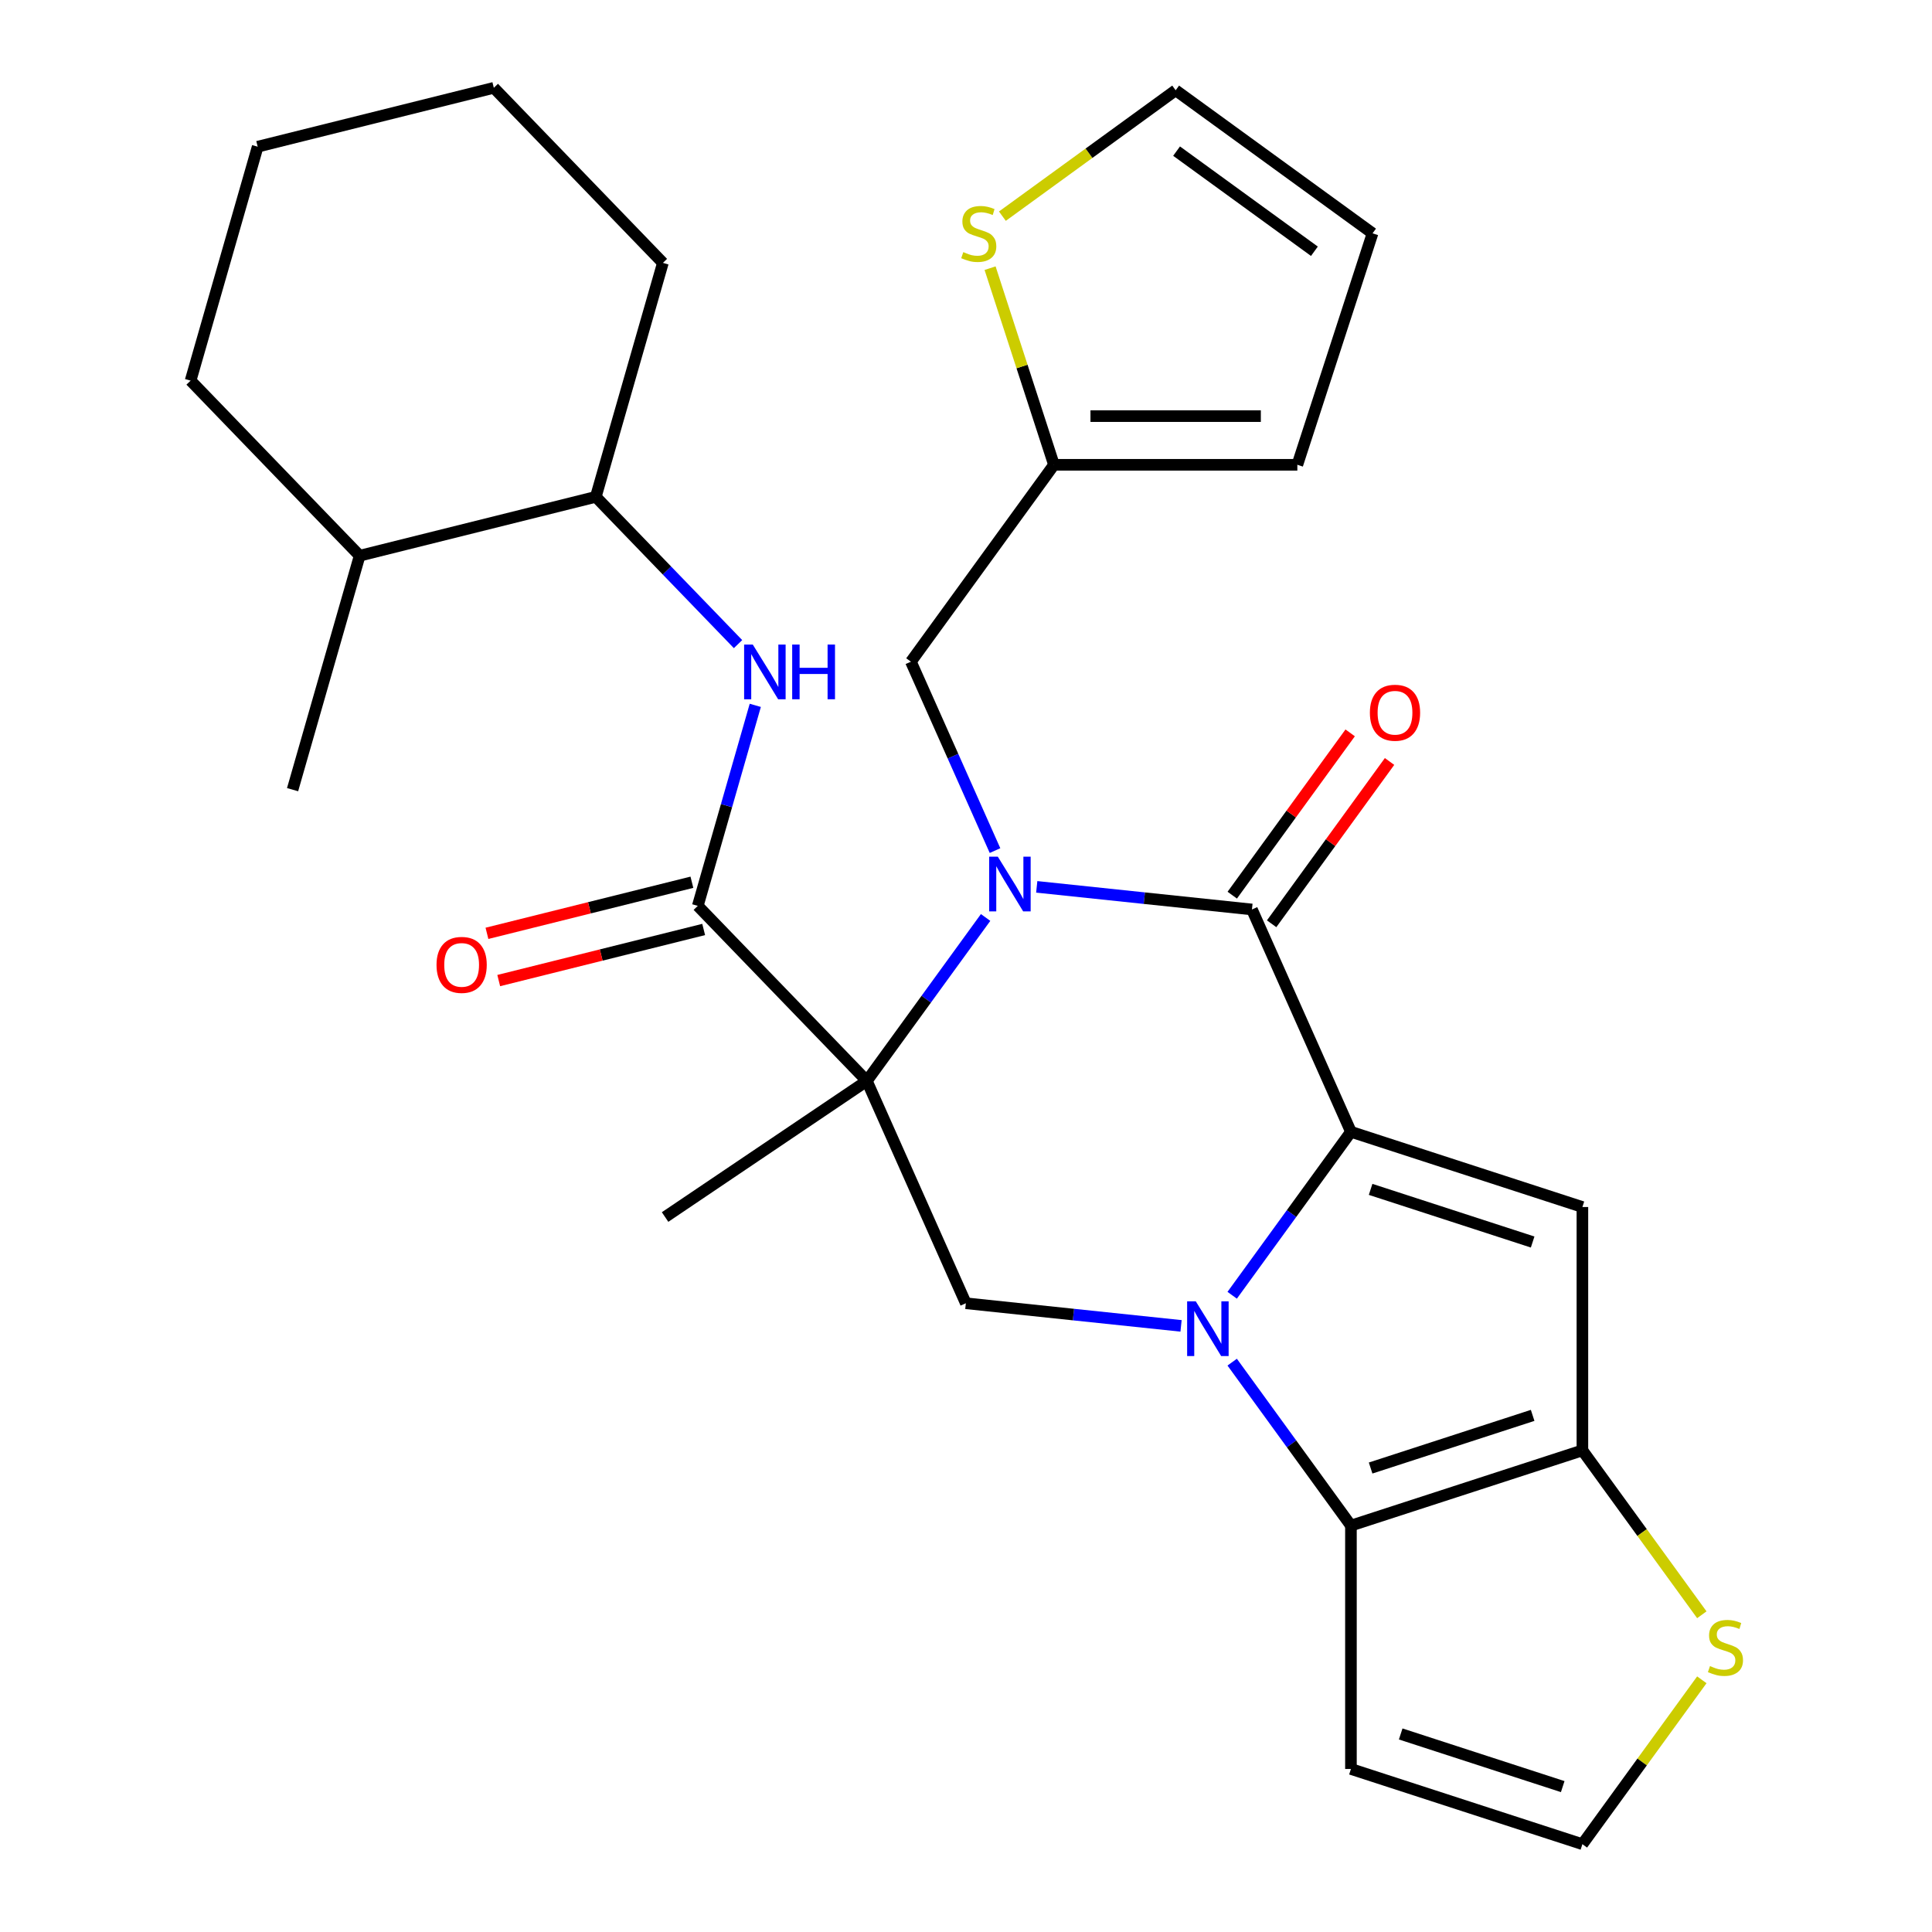 <?xml version='1.0' encoding='iso-8859-1'?>
<svg version='1.1' baseProfile='full'
              xmlns='http://www.w3.org/2000/svg'
                      xmlns:rdkit='http://www.rdkit.org/xml'
                      xmlns:xlink='http://www.w3.org/1999/xlink'
                  xml:space='preserve'
width='1000px' height='1000px' viewBox='0 0 1000 1000'>
<!-- END OF HEADER -->
<rect style='opacity:1.0;fill:#FFFFFF;stroke:none' width='1000' height='1000' x='0' y='0'> </rect>
<path class='bond-0' d='M 637.775,670.425 L 668.509,628.123' style='fill:none;fill-rule:evenodd;stroke:#0000FF;stroke-width:6px;stroke-linecap:butt;stroke-linejoin:miter;stroke-opacity:1' />
<path class='bond-0' d='M 668.509,628.123 L 699.243,585.821' style='fill:none;fill-rule:evenodd;stroke:#000000;stroke-width:6px;stroke-linecap:butt;stroke-linejoin:miter;stroke-opacity:1' />
<path class='bond-5' d='M 637.775,705.043 L 668.509,747.345' style='fill:none;fill-rule:evenodd;stroke:#0000FF;stroke-width:6px;stroke-linecap:butt;stroke-linejoin:miter;stroke-opacity:1' />
<path class='bond-5' d='M 668.509,747.345 L 699.243,789.647' style='fill:none;fill-rule:evenodd;stroke:#000000;stroke-width:6px;stroke-linecap:butt;stroke-linejoin:miter;stroke-opacity:1' />
<path class='bond-8' d='M 611.31,686.274 L 555.614,680.42' style='fill:none;fill-rule:evenodd;stroke:#0000FF;stroke-width:6px;stroke-linecap:butt;stroke-linejoin:miter;stroke-opacity:1' />
<path class='bond-8' d='M 555.614,680.42 L 499.918,674.566' style='fill:none;fill-rule:evenodd;stroke:#000000;stroke-width:6px;stroke-linecap:butt;stroke-linejoin:miter;stroke-opacity:1' />
<path class='bond-3' d='M 699.243,585.821 L 648.006,470.741' style='fill:none;fill-rule:evenodd;stroke:#000000;stroke-width:6px;stroke-linecap:butt;stroke-linejoin:miter;stroke-opacity:1' />
<path class='bond-4' d='M 699.243,585.821 L 819.049,624.748' style='fill:none;fill-rule:evenodd;stroke:#000000;stroke-width:6px;stroke-linecap:butt;stroke-linejoin:miter;stroke-opacity:1' />
<path class='bond-4' d='M 709.428,615.621 L 793.293,642.87' style='fill:none;fill-rule:evenodd;stroke:#000000;stroke-width:6px;stroke-linecap:butt;stroke-linejoin:miter;stroke-opacity:1' />
<path class='bond-1' d='M 510.149,474.882 L 479.415,517.184' style='fill:none;fill-rule:evenodd;stroke:#0000FF;stroke-width:6px;stroke-linecap:butt;stroke-linejoin:miter;stroke-opacity:1' />
<path class='bond-1' d='M 479.415,517.184 L 448.681,559.486' style='fill:none;fill-rule:evenodd;stroke:#000000;stroke-width:6px;stroke-linecap:butt;stroke-linejoin:miter;stroke-opacity:1' />
<path class='bond-11' d='M 515.018,440.264 L 493.253,391.378' style='fill:none;fill-rule:evenodd;stroke:#0000FF;stroke-width:6px;stroke-linecap:butt;stroke-linejoin:miter;stroke-opacity:1' />
<path class='bond-11' d='M 493.253,391.378 L 471.488,342.492' style='fill:none;fill-rule:evenodd;stroke:#000000;stroke-width:6px;stroke-linecap:butt;stroke-linejoin:miter;stroke-opacity:1' />
<path class='bond-30' d='M 536.614,459.033 L 592.31,464.887' style='fill:none;fill-rule:evenodd;stroke:#0000FF;stroke-width:6px;stroke-linecap:butt;stroke-linejoin:miter;stroke-opacity:1' />
<path class='bond-30' d='M 592.31,464.887 L 648.006,470.741' style='fill:none;fill-rule:evenodd;stroke:#000000;stroke-width:6px;stroke-linecap:butt;stroke-linejoin:miter;stroke-opacity:1' />
<path class='bond-2' d='M 448.681,559.486 L 499.918,674.566' style='fill:none;fill-rule:evenodd;stroke:#000000;stroke-width:6px;stroke-linecap:butt;stroke-linejoin:miter;stroke-opacity:1' />
<path class='bond-7' d='M 448.681,559.486 L 361.174,468.87' style='fill:none;fill-rule:evenodd;stroke:#000000;stroke-width:6px;stroke-linecap:butt;stroke-linejoin:miter;stroke-opacity:1' />
<path class='bond-22' d='M 448.681,559.486 L 344.246,629.928' style='fill:none;fill-rule:evenodd;stroke:#000000;stroke-width:6px;stroke-linecap:butt;stroke-linejoin:miter;stroke-opacity:1' />
<path class='bond-16' d='M 658.197,478.145 L 688.713,436.143' style='fill:none;fill-rule:evenodd;stroke:#000000;stroke-width:6px;stroke-linecap:butt;stroke-linejoin:miter;stroke-opacity:1' />
<path class='bond-16' d='M 688.713,436.143 L 719.229,394.141' style='fill:none;fill-rule:evenodd;stroke:#FF0000;stroke-width:6px;stroke-linecap:butt;stroke-linejoin:miter;stroke-opacity:1' />
<path class='bond-16' d='M 637.815,463.336 L 668.331,421.334' style='fill:none;fill-rule:evenodd;stroke:#000000;stroke-width:6px;stroke-linecap:butt;stroke-linejoin:miter;stroke-opacity:1' />
<path class='bond-16' d='M 668.331,421.334 L 698.847,379.332' style='fill:none;fill-rule:evenodd;stroke:#FF0000;stroke-width:6px;stroke-linecap:butt;stroke-linejoin:miter;stroke-opacity:1' />
<path class='bond-29' d='M 819.049,624.748 L 819.049,750.72' style='fill:none;fill-rule:evenodd;stroke:#000000;stroke-width:6px;stroke-linecap:butt;stroke-linejoin:miter;stroke-opacity:1' />
<path class='bond-6' d='M 699.243,789.647 L 819.049,750.72' style='fill:none;fill-rule:evenodd;stroke:#000000;stroke-width:6px;stroke-linecap:butt;stroke-linejoin:miter;stroke-opacity:1' />
<path class='bond-6' d='M 709.428,759.847 L 793.293,732.598' style='fill:none;fill-rule:evenodd;stroke:#000000;stroke-width:6px;stroke-linecap:butt;stroke-linejoin:miter;stroke-opacity:1' />
<path class='bond-12' d='M 699.243,789.647 L 699.243,915.618' style='fill:none;fill-rule:evenodd;stroke:#000000;stroke-width:6px;stroke-linecap:butt;stroke-linejoin:miter;stroke-opacity:1' />
<path class='bond-10' d='M 819.049,750.72 L 849.956,793.26' style='fill:none;fill-rule:evenodd;stroke:#000000;stroke-width:6px;stroke-linecap:butt;stroke-linejoin:miter;stroke-opacity:1' />
<path class='bond-10' d='M 849.956,793.26 L 880.864,835.8' style='fill:none;fill-rule:evenodd;stroke:#CCCC00;stroke-width:6px;stroke-linecap:butt;stroke-linejoin:miter;stroke-opacity:1' />
<path class='bond-9' d='M 361.174,468.87 L 376.053,416.979' style='fill:none;fill-rule:evenodd;stroke:#000000;stroke-width:6px;stroke-linecap:butt;stroke-linejoin:miter;stroke-opacity:1' />
<path class='bond-9' d='M 376.053,416.979 L 390.933,365.088' style='fill:none;fill-rule:evenodd;stroke:#0000FF;stroke-width:6px;stroke-linecap:butt;stroke-linejoin:miter;stroke-opacity:1' />
<path class='bond-18' d='M 358.126,456.647 L 305.086,469.871' style='fill:none;fill-rule:evenodd;stroke:#000000;stroke-width:6px;stroke-linecap:butt;stroke-linejoin:miter;stroke-opacity:1' />
<path class='bond-18' d='M 305.086,469.871 L 252.046,483.095' style='fill:none;fill-rule:evenodd;stroke:#FF0000;stroke-width:6px;stroke-linecap:butt;stroke-linejoin:miter;stroke-opacity:1' />
<path class='bond-18' d='M 364.221,481.093 L 311.181,494.317' style='fill:none;fill-rule:evenodd;stroke:#000000;stroke-width:6px;stroke-linecap:butt;stroke-linejoin:miter;stroke-opacity:1' />
<path class='bond-18' d='M 311.181,494.317 L 258.141,507.541' style='fill:none;fill-rule:evenodd;stroke:#FF0000;stroke-width:6px;stroke-linecap:butt;stroke-linejoin:miter;stroke-opacity:1' />
<path class='bond-17' d='M 382.007,333.396 L 345.198,295.279' style='fill:none;fill-rule:evenodd;stroke:#0000FF;stroke-width:6px;stroke-linecap:butt;stroke-linejoin:miter;stroke-opacity:1' />
<path class='bond-17' d='M 345.198,295.279 L 308.389,257.162' style='fill:none;fill-rule:evenodd;stroke:#000000;stroke-width:6px;stroke-linecap:butt;stroke-linejoin:miter;stroke-opacity:1' />
<path class='bond-31' d='M 880.864,869.465 L 849.956,912.005' style='fill:none;fill-rule:evenodd;stroke:#CCCC00;stroke-width:6px;stroke-linecap:butt;stroke-linejoin:miter;stroke-opacity:1' />
<path class='bond-31' d='M 849.956,912.005 L 819.049,954.545' style='fill:none;fill-rule:evenodd;stroke:#000000;stroke-width:6px;stroke-linecap:butt;stroke-linejoin:miter;stroke-opacity:1' />
<path class='bond-13' d='M 471.488,342.492 L 545.532,240.579' style='fill:none;fill-rule:evenodd;stroke:#000000;stroke-width:6px;stroke-linecap:butt;stroke-linejoin:miter;stroke-opacity:1' />
<path class='bond-15' d='M 699.243,915.618 L 819.049,954.545' style='fill:none;fill-rule:evenodd;stroke:#000000;stroke-width:6px;stroke-linecap:butt;stroke-linejoin:miter;stroke-opacity:1' />
<path class='bond-15' d='M 724.999,897.496 L 808.863,924.745' style='fill:none;fill-rule:evenodd;stroke:#000000;stroke-width:6px;stroke-linecap:butt;stroke-linejoin:miter;stroke-opacity:1' />
<path class='bond-14' d='M 545.532,240.579 L 528.997,189.691' style='fill:none;fill-rule:evenodd;stroke:#000000;stroke-width:6px;stroke-linecap:butt;stroke-linejoin:miter;stroke-opacity:1' />
<path class='bond-14' d='M 528.997,189.691 L 512.462,138.803' style='fill:none;fill-rule:evenodd;stroke:#CCCC00;stroke-width:6px;stroke-linecap:butt;stroke-linejoin:miter;stroke-opacity:1' />
<path class='bond-20' d='M 545.532,240.579 L 671.503,240.579' style='fill:none;fill-rule:evenodd;stroke:#000000;stroke-width:6px;stroke-linecap:butt;stroke-linejoin:miter;stroke-opacity:1' />
<path class='bond-20' d='M 564.427,215.385 L 652.607,215.385' style='fill:none;fill-rule:evenodd;stroke:#000000;stroke-width:6px;stroke-linecap:butt;stroke-linejoin:miter;stroke-opacity:1' />
<path class='bond-19' d='M 518.834,111.889 L 563.675,79.309' style='fill:none;fill-rule:evenodd;stroke:#CCCC00;stroke-width:6px;stroke-linecap:butt;stroke-linejoin:miter;stroke-opacity:1' />
<path class='bond-19' d='M 563.675,79.309 L 608.517,46.73' style='fill:none;fill-rule:evenodd;stroke:#000000;stroke-width:6px;stroke-linecap:butt;stroke-linejoin:miter;stroke-opacity:1' />
<path class='bond-23' d='M 308.389,257.162 L 186.16,287.637' style='fill:none;fill-rule:evenodd;stroke:#000000;stroke-width:6px;stroke-linecap:butt;stroke-linejoin:miter;stroke-opacity:1' />
<path class='bond-24' d='M 308.389,257.162 L 343.111,136.071' style='fill:none;fill-rule:evenodd;stroke:#000000;stroke-width:6px;stroke-linecap:butt;stroke-linejoin:miter;stroke-opacity:1' />
<path class='bond-32' d='M 608.517,46.73 L 710.43,120.774' style='fill:none;fill-rule:evenodd;stroke:#000000;stroke-width:6px;stroke-linecap:butt;stroke-linejoin:miter;stroke-opacity:1' />
<path class='bond-32' d='M 608.995,78.219 L 680.334,130.05' style='fill:none;fill-rule:evenodd;stroke:#000000;stroke-width:6px;stroke-linecap:butt;stroke-linejoin:miter;stroke-opacity:1' />
<path class='bond-21' d='M 671.503,240.579 L 710.43,120.774' style='fill:none;fill-rule:evenodd;stroke:#000000;stroke-width:6px;stroke-linecap:butt;stroke-linejoin:miter;stroke-opacity:1' />
<path class='bond-25' d='M 186.16,287.637 L 151.437,408.729' style='fill:none;fill-rule:evenodd;stroke:#000000;stroke-width:6px;stroke-linecap:butt;stroke-linejoin:miter;stroke-opacity:1' />
<path class='bond-26' d='M 186.16,287.637 L 98.653,197.021' style='fill:none;fill-rule:evenodd;stroke:#000000;stroke-width:6px;stroke-linecap:butt;stroke-linejoin:miter;stroke-opacity:1' />
<path class='bond-27' d='M 343.111,136.071 L 255.604,45.455' style='fill:none;fill-rule:evenodd;stroke:#000000;stroke-width:6px;stroke-linecap:butt;stroke-linejoin:miter;stroke-opacity:1' />
<path class='bond-33' d='M 98.653,197.021 L 133.375,75.93' style='fill:none;fill-rule:evenodd;stroke:#000000;stroke-width:6px;stroke-linecap:butt;stroke-linejoin:miter;stroke-opacity:1' />
<path class='bond-28' d='M 255.604,45.455 L 133.375,75.93' style='fill:none;fill-rule:evenodd;stroke:#000000;stroke-width:6px;stroke-linecap:butt;stroke-linejoin:miter;stroke-opacity:1' />
<path  class='atom-0' d='M 618.939 673.574
L 628.219 688.574
Q 629.139 690.054, 630.619 692.734
Q 632.099 695.414, 632.179 695.574
L 632.179 673.574
L 635.939 673.574
L 635.939 701.894
L 632.059 701.894
L 622.099 685.494
Q 620.939 683.574, 619.699 681.374
Q 618.499 679.174, 618.139 678.494
L 618.139 701.894
L 614.459 701.894
L 614.459 673.574
L 618.939 673.574
' fill='#0000FF'/>
<path  class='atom-2' d='M 516.465 443.413
L 525.745 458.413
Q 526.665 459.893, 528.145 462.573
Q 529.625 465.253, 529.705 465.413
L 529.705 443.413
L 533.465 443.413
L 533.465 471.733
L 529.585 471.733
L 519.625 455.333
Q 518.465 453.413, 517.225 451.213
Q 516.025 449.013, 515.665 448.333
L 515.665 471.733
L 511.985 471.733
L 511.985 443.413
L 516.465 443.413
' fill='#0000FF'/>
<path  class='atom-10' d='M 389.636 333.618
L 398.916 348.618
Q 399.836 350.098, 401.316 352.778
Q 402.796 355.458, 402.876 355.618
L 402.876 333.618
L 406.636 333.618
L 406.636 361.938
L 402.756 361.938
L 392.796 345.538
Q 391.636 343.618, 390.396 341.418
Q 389.196 339.218, 388.836 338.538
L 388.836 361.938
L 385.156 361.938
L 385.156 333.618
L 389.636 333.618
' fill='#0000FF'/>
<path  class='atom-10' d='M 410.036 333.618
L 413.876 333.618
L 413.876 345.658
L 428.356 345.658
L 428.356 333.618
L 432.196 333.618
L 432.196 361.938
L 428.356 361.938
L 428.356 348.858
L 413.876 348.858
L 413.876 361.938
L 410.036 361.938
L 410.036 333.618
' fill='#0000FF'/>
<path  class='atom-11' d='M 885.093 862.353
Q 885.413 862.473, 886.733 863.033
Q 888.053 863.593, 889.493 863.953
Q 890.973 864.273, 892.413 864.273
Q 895.093 864.273, 896.653 862.993
Q 898.213 861.673, 898.213 859.393
Q 898.213 857.833, 897.413 856.873
Q 896.653 855.913, 895.453 855.393
Q 894.253 854.873, 892.253 854.273
Q 889.733 853.513, 888.213 852.793
Q 886.733 852.073, 885.653 850.553
Q 884.613 849.033, 884.613 846.473
Q 884.613 842.913, 887.013 840.713
Q 889.453 838.513, 894.253 838.513
Q 897.533 838.513, 901.253 840.073
L 900.333 843.153
Q 896.933 841.753, 894.373 841.753
Q 891.613 841.753, 890.093 842.913
Q 888.573 844.033, 888.613 845.993
Q 888.613 847.513, 889.373 848.433
Q 890.173 849.353, 891.293 849.873
Q 892.453 850.393, 894.373 850.993
Q 896.933 851.793, 898.453 852.593
Q 899.973 853.393, 901.053 855.033
Q 902.173 856.633, 902.173 859.393
Q 902.173 863.313, 899.533 865.433
Q 896.933 867.513, 892.573 867.513
Q 890.053 867.513, 888.133 866.953
Q 886.253 866.433, 884.013 865.513
L 885.093 862.353
' fill='#CCCC00'/>
<path  class='atom-15' d='M 498.604 130.494
Q 498.924 130.614, 500.244 131.174
Q 501.564 131.734, 503.004 132.094
Q 504.484 132.414, 505.924 132.414
Q 508.604 132.414, 510.164 131.134
Q 511.724 129.814, 511.724 127.534
Q 511.724 125.974, 510.924 125.014
Q 510.164 124.054, 508.964 123.534
Q 507.764 123.014, 505.764 122.414
Q 503.244 121.654, 501.724 120.934
Q 500.244 120.214, 499.164 118.694
Q 498.124 117.174, 498.124 114.614
Q 498.124 111.054, 500.524 108.854
Q 502.964 106.654, 507.764 106.654
Q 511.044 106.654, 514.764 108.214
L 513.844 111.294
Q 510.444 109.894, 507.884 109.894
Q 505.124 109.894, 503.604 111.054
Q 502.084 112.174, 502.124 114.134
Q 502.124 115.654, 502.884 116.574
Q 503.684 117.494, 504.804 118.014
Q 505.964 118.534, 507.884 119.134
Q 510.444 119.934, 511.964 120.734
Q 513.484 121.534, 514.564 123.174
Q 515.684 124.774, 515.684 127.534
Q 515.684 131.454, 513.044 133.574
Q 510.444 135.654, 506.084 135.654
Q 503.564 135.654, 501.644 135.094
Q 499.764 134.574, 497.524 133.654
L 498.604 130.494
' fill='#CCCC00'/>
<path  class='atom-17' d='M 709.05 368.908
Q 709.05 362.108, 712.41 358.308
Q 715.77 354.508, 722.05 354.508
Q 728.33 354.508, 731.69 358.308
Q 735.05 362.108, 735.05 368.908
Q 735.05 375.788, 731.65 379.708
Q 728.25 383.588, 722.05 383.588
Q 715.81 383.588, 712.41 379.708
Q 709.05 375.828, 709.05 368.908
M 722.05 380.388
Q 726.37 380.388, 728.69 377.508
Q 731.05 374.588, 731.05 368.908
Q 731.05 363.348, 728.69 360.548
Q 726.37 357.708, 722.05 357.708
Q 717.73 357.708, 715.37 360.508
Q 713.05 363.308, 713.05 368.908
Q 713.05 374.628, 715.37 377.508
Q 717.73 380.388, 722.05 380.388
' fill='#FF0000'/>
<path  class='atom-19' d='M 225.944 499.425
Q 225.944 492.625, 229.304 488.825
Q 232.664 485.025, 238.944 485.025
Q 245.224 485.025, 248.584 488.825
Q 251.944 492.625, 251.944 499.425
Q 251.944 506.305, 248.544 510.225
Q 245.144 514.105, 238.944 514.105
Q 232.704 514.105, 229.304 510.225
Q 225.944 506.345, 225.944 499.425
M 238.944 510.905
Q 243.264 510.905, 245.584 508.025
Q 247.944 505.105, 247.944 499.425
Q 247.944 493.865, 245.584 491.065
Q 243.264 488.225, 238.944 488.225
Q 234.624 488.225, 232.264 491.025
Q 229.944 493.825, 229.944 499.425
Q 229.944 505.145, 232.264 508.025
Q 234.624 510.905, 238.944 510.905
' fill='#FF0000'/>
</svg>
